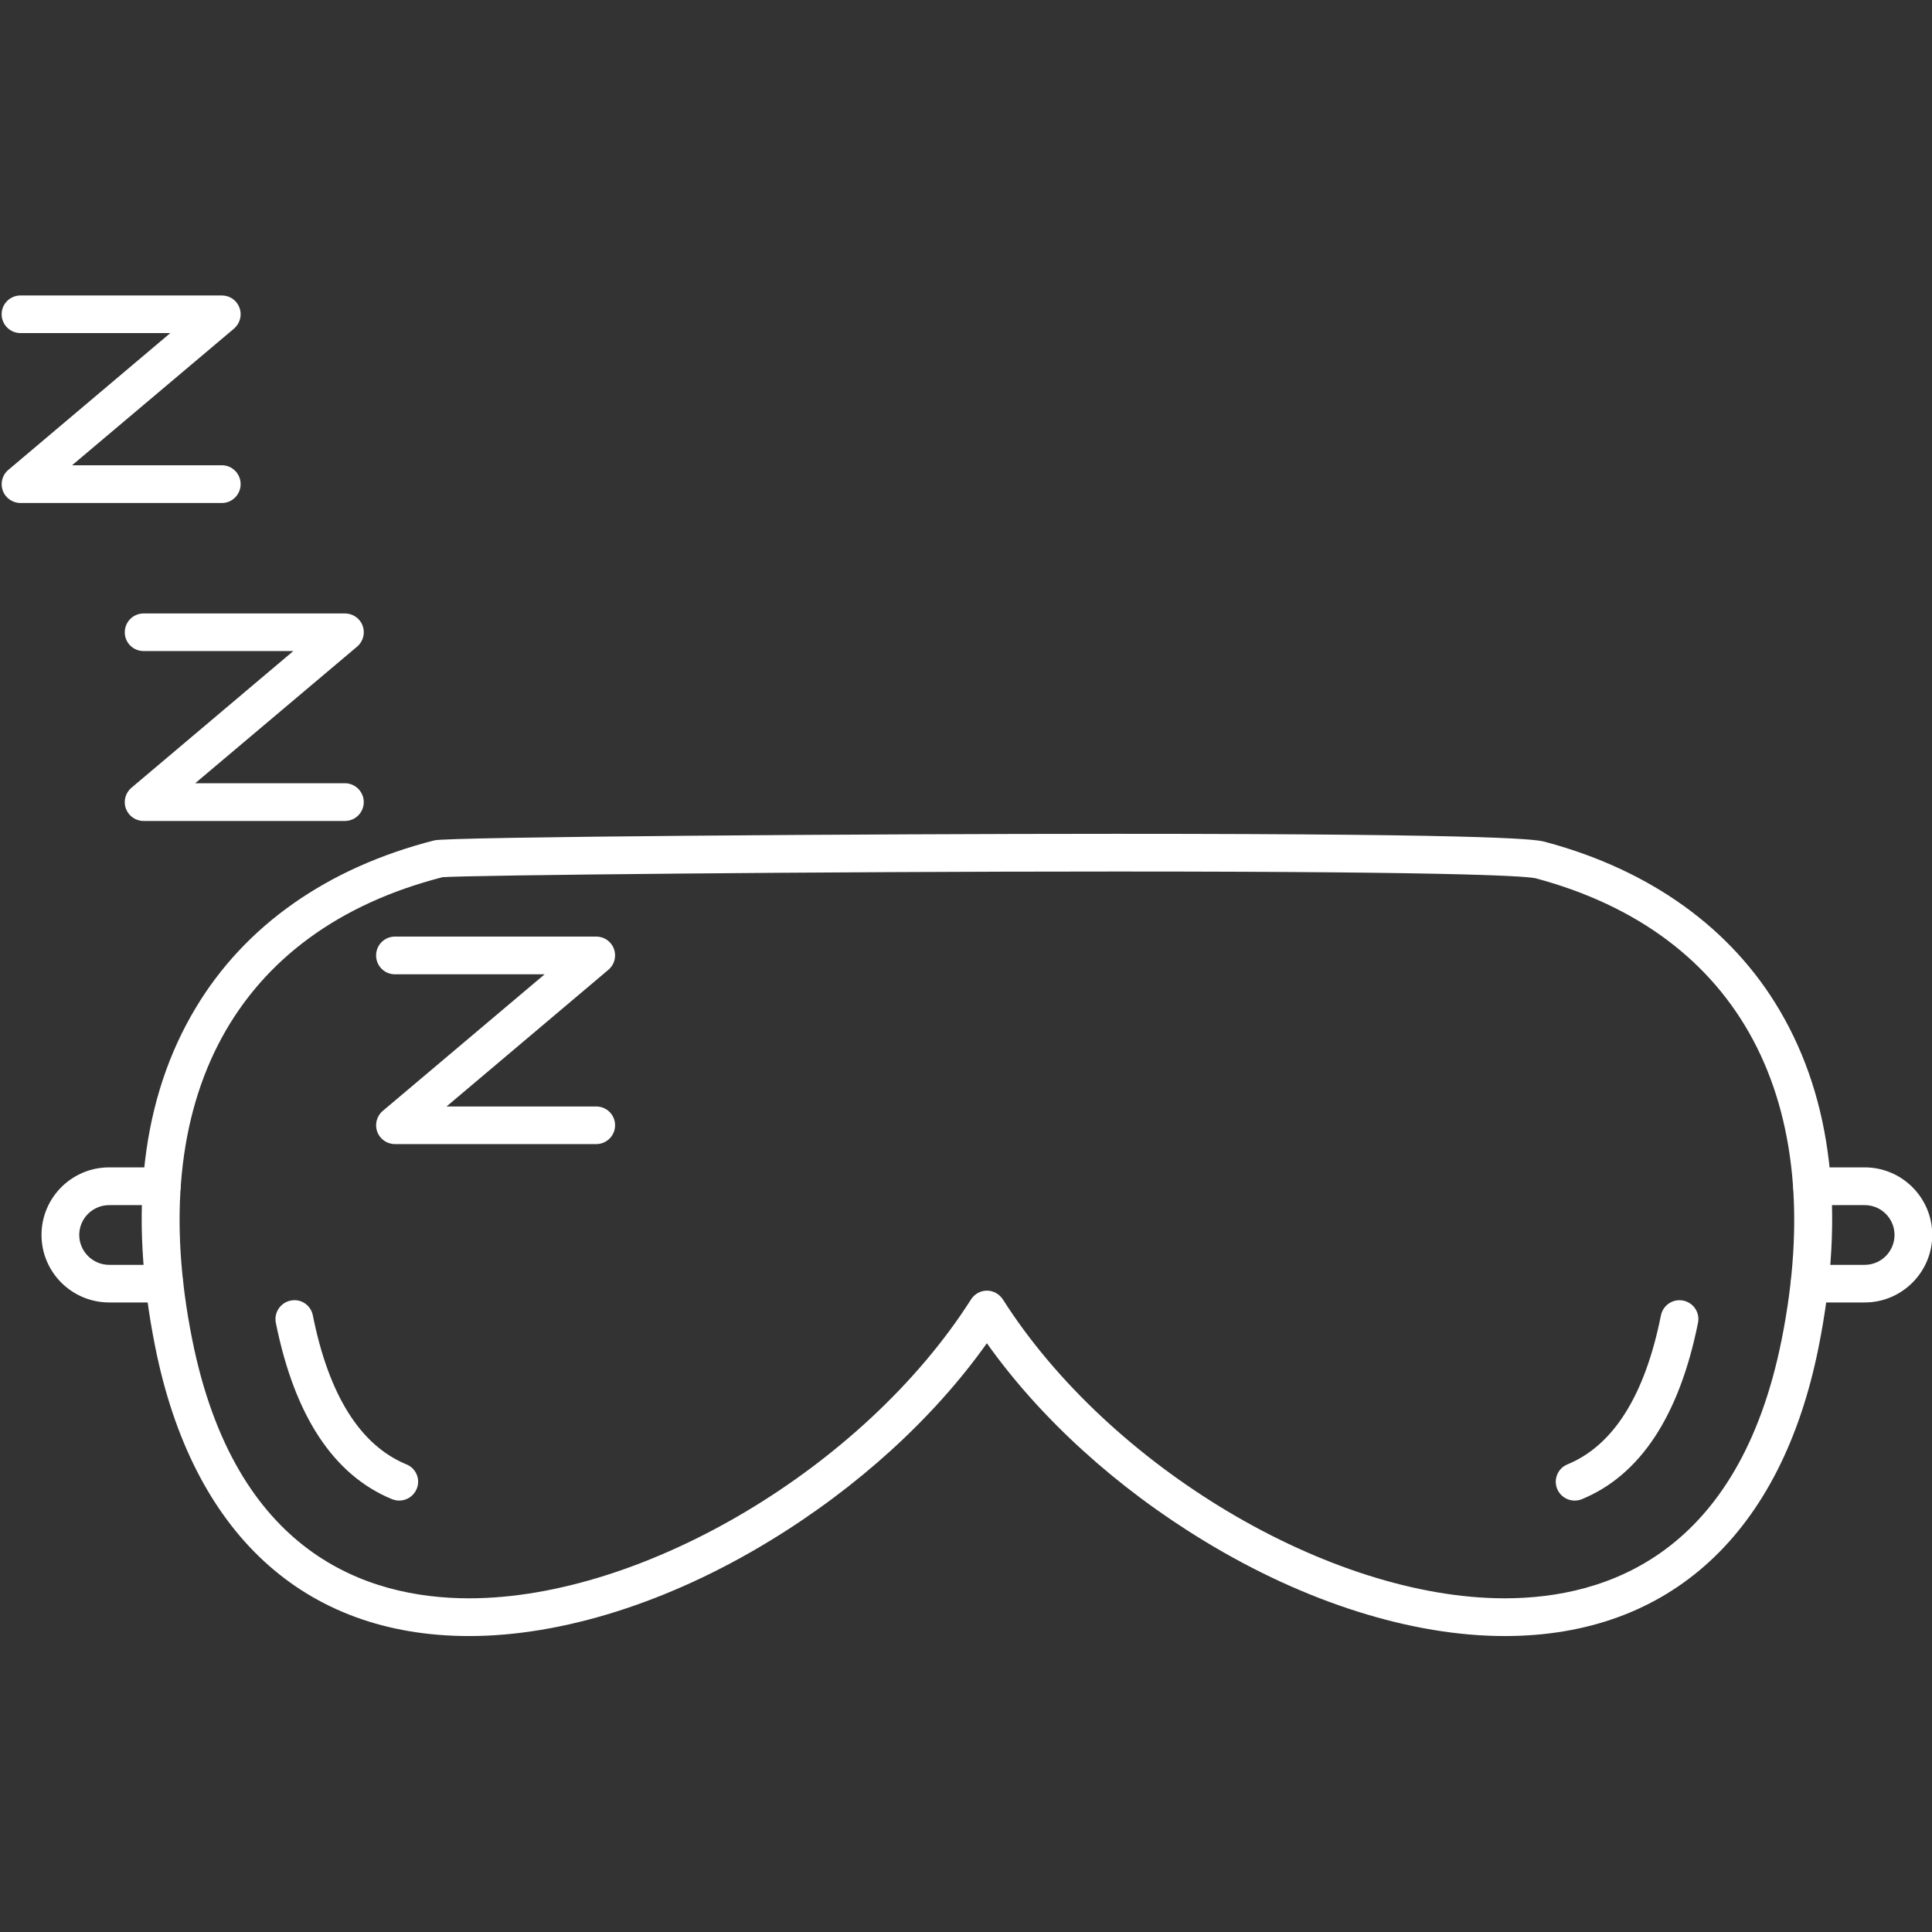 <?xml version="1.0" encoding="UTF-8"?>
<svg xmlns="http://www.w3.org/2000/svg" xmlns:xlink="http://www.w3.org/1999/xlink" width="80" zoomAndPan="magnify" viewBox="0 0 60 60" height="80" preserveAspectRatio="xMidYMid meet" version="1.0">
  <rect x="0" y="0" width="60" height="60" fill="#333333" stroke="none"/>
  <defs>
    <clipPath id="3c9cd4613b">
      <path d="M 0 9.148 L 8 9.148 L 8 16 L 0 16 Z M 0 9.148 " clip-rule="nonzero"></path>
    </clipPath>
  </defs>
  <path fill="#ffffff" d="M 46.73 50.809 C 43.848 50.809 40.539 49.766 37.41 47.863 C 34.672 46.203 32.301 44.043 30.648 41.715 C 28.996 44.043 26.625 46.203 23.891 47.863 C 20.766 49.766 17.453 50.809 14.57 50.809 C 9.441 50.809 5.977 47.621 4.82 41.828 C 3.98 37.633 4.402 34.09 6.078 31.301 C 7.613 28.738 10.176 26.941 13.492 26.098 C 13.918 25.988 26.992 25.895 34.668 25.895 C 47.055 25.895 47.766 26.082 47.996 26.148 C 51.254 27.02 53.77 28.828 55.27 31.379 C 56.906 34.156 57.312 37.672 56.48 41.828 C 55.324 47.621 51.859 50.809 46.73 50.809 Z M 30.648 40.082 C 30.852 40.082 31.035 40.188 31.145 40.355 C 34.457 45.559 41.301 49.637 46.73 49.637 C 49.922 49.637 54.004 48.242 55.332 41.598 C 56.812 34.191 54.027 28.973 47.695 27.277 C 47.492 27.227 45.953 27.066 34.668 27.066 C 25.406 27.066 14.547 27.18 13.742 27.242 C 7.309 28.895 4.473 34.125 5.969 41.598 C 7.297 48.242 11.379 49.637 14.57 49.637 C 19.996 49.637 26.844 45.559 30.156 40.355 C 30.262 40.188 30.449 40.082 30.648 40.082 Z M 30.648 40.082 " fill-opacity="1" fill-rule="evenodd"></path>
  <path fill="#ffffff" d="M 48.902 46.602 C 48.668 46.602 48.453 46.465 48.359 46.238 C 48.238 45.941 48.379 45.598 48.68 45.477 C 50.109 44.887 51.086 43.332 51.582 40.848 C 51.648 40.531 51.957 40.328 52.273 40.391 C 52.59 40.453 52.797 40.762 52.734 41.078 C 52.152 43.969 50.941 45.812 49.125 46.559 C 49.051 46.59 48.973 46.602 48.902 46.602 Z M 12.398 46.602 C 12.324 46.602 12.25 46.586 12.176 46.559 C 10.359 45.812 9.145 43.969 8.566 41.078 C 8.504 40.762 8.711 40.453 9.027 40.391 C 9.344 40.324 9.652 40.531 9.715 40.848 C 10.211 43.332 11.191 44.887 12.621 45.477 C 12.922 45.598 13.066 45.941 12.941 46.238 C 12.848 46.465 12.629 46.602 12.398 46.602 Z M 12.398 46.602 " fill-opacity="1" fill-rule="evenodd"></path>
  <path fill="#ffffff" d="M 5.105 40.449 L 3.391 40.449 C 2.23 40.449 1.289 39.508 1.289 38.352 C 1.289 37.195 2.23 36.254 3.391 36.254 L 5.023 36.254 C 5.348 36.254 5.609 36.516 5.609 36.84 C 5.609 37.16 5.348 37.426 5.023 37.426 L 3.391 37.426 C 2.879 37.426 2.461 37.84 2.461 38.352 C 2.461 38.863 2.879 39.281 3.391 39.281 L 5.105 39.281 C 5.426 39.281 5.691 39.543 5.691 39.863 C 5.691 40.188 5.426 40.449 5.105 40.449 Z M 5.105 40.449 " fill-opacity="1" fill-rule="evenodd"></path>
  <path fill="#ffffff" d="M 57.91 40.449 L 56.195 40.449 C 55.871 40.449 55.613 40.188 55.613 39.863 C 55.613 39.543 55.871 39.281 56.195 39.281 L 57.91 39.281 C 58.422 39.281 58.836 38.863 58.836 38.352 C 58.836 37.84 58.422 37.426 57.91 37.426 L 56.277 37.426 C 55.953 37.426 55.691 37.16 55.691 36.84 C 55.691 36.516 55.953 36.254 56.277 36.254 L 57.91 36.254 C 59.066 36.254 60.008 37.195 60.008 38.352 C 60.008 39.508 59.066 40.449 57.91 40.449 Z M 57.91 40.449 " fill-opacity="1" fill-rule="evenodd"></path>
  <path fill="#ffffff" d="M 18.516 35.531 L 12.266 35.531 C 12.02 35.531 11.801 35.379 11.715 35.148 C 11.633 34.918 11.699 34.656 11.887 34.5 L 16.914 30.258 L 12.266 30.258 C 11.941 30.258 11.68 29.996 11.68 29.672 C 11.68 29.348 11.941 29.086 12.266 29.086 L 18.516 29.086 C 18.762 29.086 18.984 29.238 19.066 29.469 C 19.152 29.699 19.082 29.961 18.895 30.117 L 13.867 34.363 L 18.516 34.363 C 18.84 34.363 19.102 34.621 19.102 34.945 C 19.102 35.27 18.84 35.531 18.516 35.531 Z M 18.516 35.531 " fill-opacity="1" fill-rule="evenodd"></path>
  <path fill="#ffffff" d="M 10.711 25.496 L 4.461 25.496 C 4.215 25.496 3.996 25.344 3.91 25.113 C 3.824 24.883 3.895 24.621 4.082 24.465 L 9.109 20.219 L 4.461 20.219 C 4.137 20.219 3.875 19.961 3.875 19.637 C 3.875 19.312 4.137 19.051 4.461 19.051 L 10.711 19.051 C 10.957 19.051 11.18 19.203 11.262 19.434 C 11.348 19.664 11.277 19.926 11.09 20.082 L 6.062 24.324 L 10.711 24.324 C 11.035 24.324 11.297 24.59 11.297 24.91 C 11.297 25.234 11.035 25.496 10.711 25.496 Z M 10.711 25.496 " fill-opacity="1" fill-rule="evenodd"></path>
  <g clip-path="url(#3c9cd4613b)">
    <path fill="#ffffff" d="M 6.891 15.621 L 0.637 15.621 C 0.391 15.621 0.172 15.469 0.086 15.238 C 0.004 15.008 0.07 14.746 0.262 14.59 L 5.289 10.344 L 0.637 10.344 C 0.312 10.344 0.051 10.082 0.051 9.758 C 0.051 9.438 0.312 9.176 0.637 9.176 L 6.891 9.176 C 7.137 9.176 7.355 9.328 7.438 9.559 C 7.523 9.789 7.453 10.047 7.266 10.207 L 2.238 14.449 L 6.891 14.449 C 7.211 14.449 7.473 14.711 7.473 15.035 C 7.473 15.359 7.211 15.621 6.891 15.621 Z M 6.891 15.621 " fill-opacity="1" fill-rule="evenodd"></path>
  </g>
</svg>
